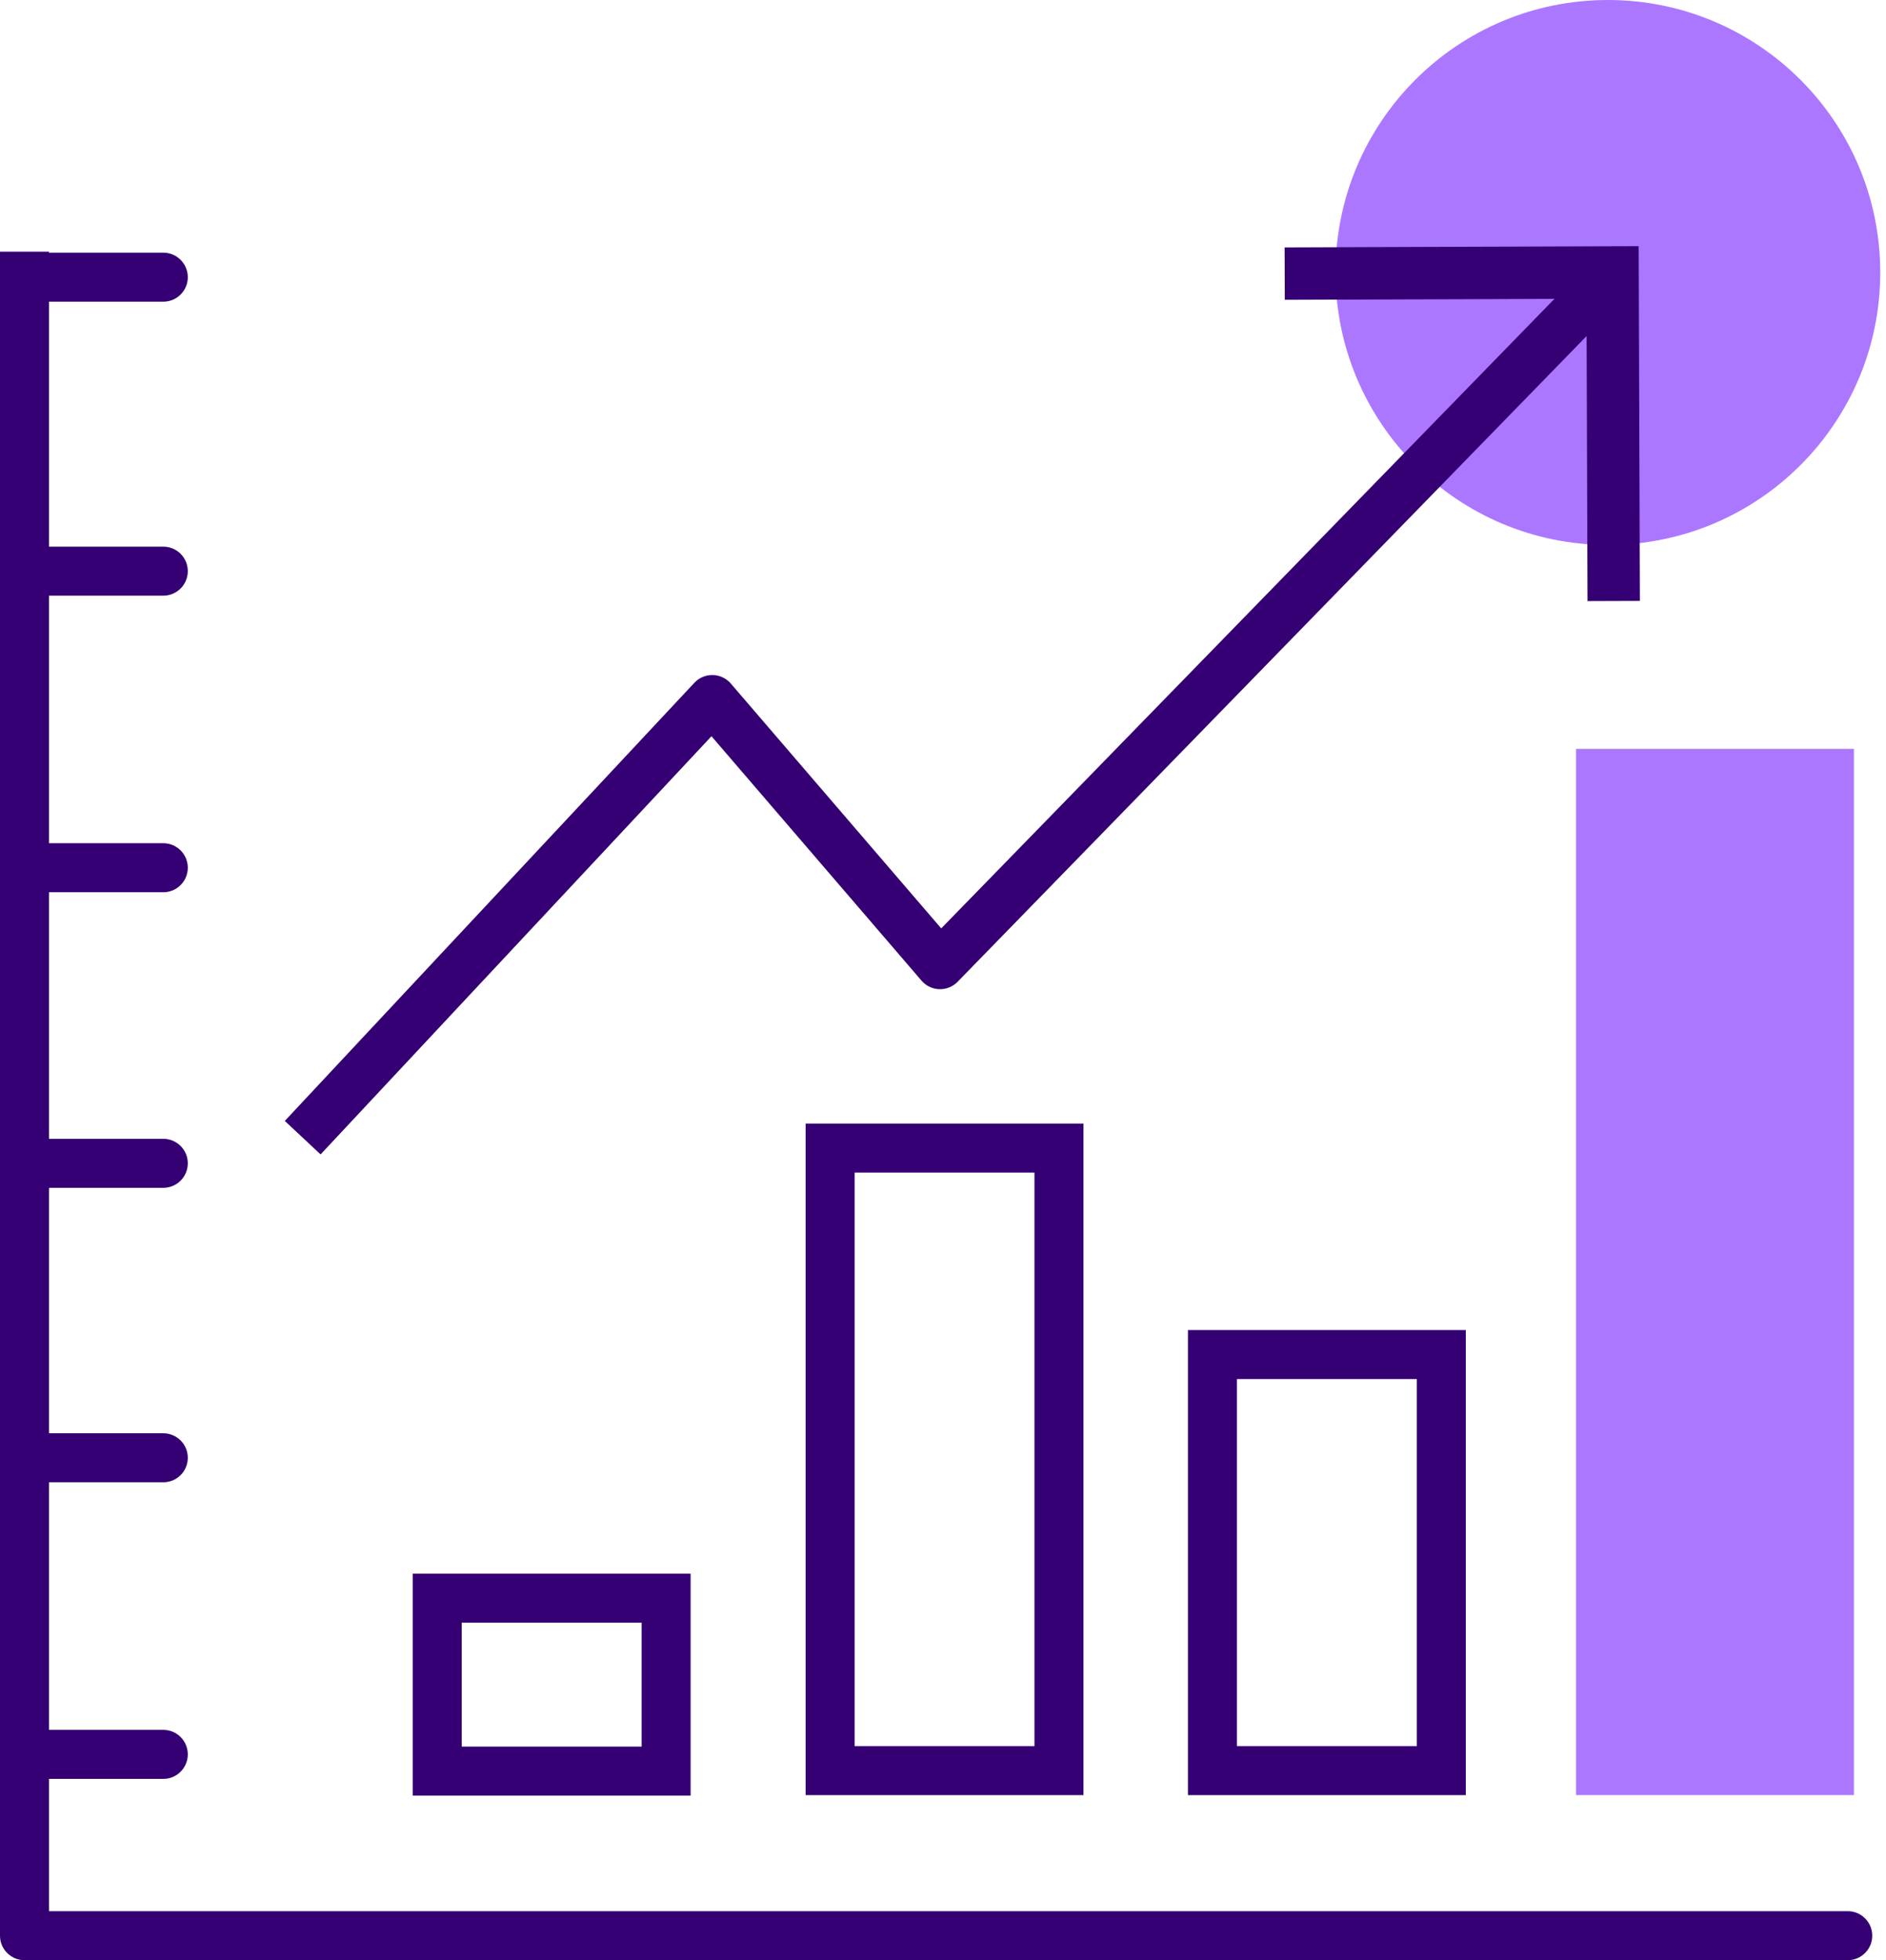 <svg width="77" height="80" viewBox="0 0 77 80" fill="none" xmlns="http://www.w3.org/2000/svg">
<path d="M65.645 22.239C71.786 22.239 76.765 17.261 76.765 11.12C76.765 4.978 71.786 0 65.645 0C59.504 0 54.525 4.978 54.525 11.12C54.525 17.261 59.504 22.239 65.645 22.239Z" fill="#AC77FF"/>
<path d="M27.196 65.223H17.852V72.279H27.196V65.223Z" stroke="#340073" stroke-width="2" stroke-linecap="round"/>
<path d="M43.235 46.853H33.891V72.258H43.235V46.853Z" stroke="#340073" stroke-width="2" stroke-linecap="round"/>
<path d="M58.845 55.279H49.5V72.258H58.845V55.279Z" stroke="#340073" stroke-width="2" stroke-linecap="round"/>
<path d="M74.691 31.562H65.346V72.256H74.691V31.562Z" fill="#AC77FF" stroke="#AC77FF" stroke-width="2" stroke-linecap="round"/>
<path d="M2 11.271V10.271H0V11.271H2ZM1 78.995H0C0 79.547 0.448 79.995 1 79.995L1 78.995ZM75.438 79.995C75.99 79.995 76.438 79.547 76.438 78.995C76.438 78.442 75.99 77.995 75.438 77.995V79.995ZM0 11.271V78.995H2V11.271H0ZM1 79.995H75.438V77.995H1V79.995Z" fill="#340073"/>
<path d="M1.385 10.312H0.385V12.312H1.385V10.312ZM6.667 12.312C7.219 12.312 7.667 11.865 7.667 11.312C7.667 10.76 7.219 10.312 6.667 10.312V12.312ZM1.385 12.312H6.667V10.312H1.385V12.312Z" fill="#340073"/>
<path d="M1.385 22.309H0.385V24.309H1.385V22.309ZM6.667 24.309C7.219 24.309 7.667 23.861 7.667 23.309C7.667 22.756 7.219 22.309 6.667 22.309V24.309ZM1.385 24.309H6.667V22.309H1.385V24.309Z" fill="#340073"/>
<path d="M1.385 34.412H0.385V36.412H1.385V34.412ZM6.667 36.412C7.219 36.412 7.667 35.964 7.667 35.412C7.667 34.86 7.219 34.412 6.667 34.412V36.412ZM1.385 36.412H6.667V34.412H1.385V36.412Z" fill="#340073"/>
<path d="M1.385 46.475H0.385V48.475H1.385V46.475ZM6.667 48.475C7.219 48.475 7.667 48.027 7.667 47.475C7.667 46.922 7.219 46.475 6.667 46.475V48.475ZM1.385 48.475H6.667V46.475H1.385V48.475Z" fill="#340073"/>
<path d="M1.385 58.492H0.385V60.492H1.385V58.492ZM6.667 60.492C7.219 60.492 7.667 60.044 7.667 59.492C7.667 58.94 7.219 58.492 6.667 58.492V60.492ZM1.385 60.492H6.667V58.492H1.385V60.492Z" fill="#340073"/>
<path d="M1.385 70.596H0.385V72.596H1.385V70.596ZM6.667 72.596C7.219 72.596 7.667 72.148 7.667 71.596C7.667 71.043 7.219 70.596 6.667 70.596V72.596ZM1.385 72.596H6.667V70.596H1.385V72.596Z" fill="#340073"/>
<path d="M53.52 11.162L65.837 11.119L65.879 23.458" stroke="#340073" stroke-width="2.138" stroke-linecap="square"/>
<path d="M13.041 45.698L29.079 28.548L38.381 39.368L65.346 11.697" stroke="#340073" stroke-width="2" stroke-linecap="square" stroke-linejoin="round"/>
</svg>
